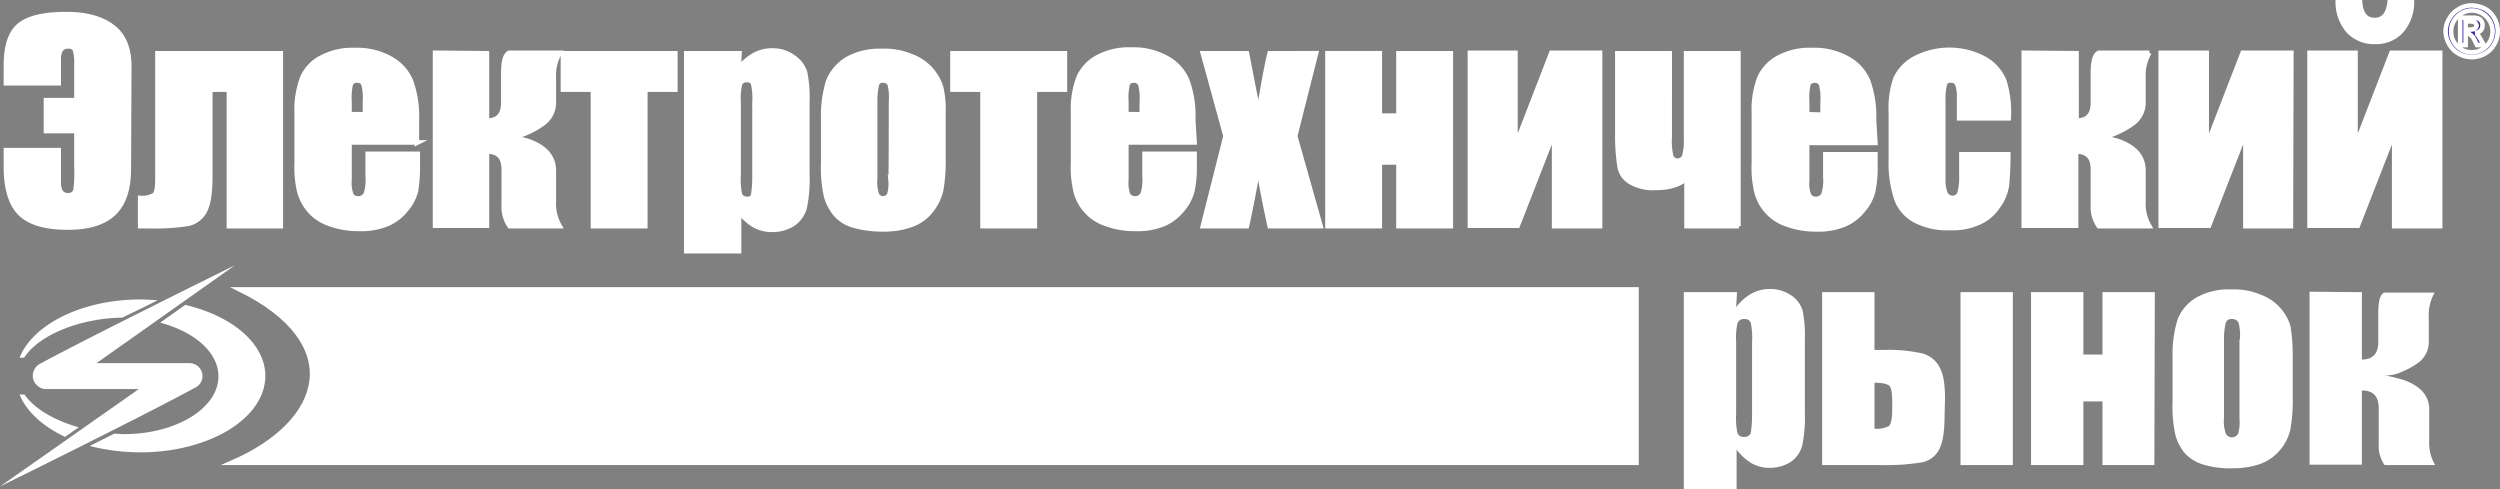 <svg id="Layer_1" data-name="Layer 1" xmlns="http://www.w3.org/2000/svg" viewBox="0 0 549.35 107.5"><rect x="0" y="0" width="549.35" height="107.5" fill="#808080" stroke="none"/><defs><style>.cls-1{fill:#3a2996;}.cls-1,.cls-2,.cls-3{stroke:#fff;stroke-miterlimit:10;}.cls-2,.cls-3,.cls-4,.cls-5{fill:#fff;}.cls-2,.cls-4{fill-rule:evenodd;}</style></defs><path class="cls-1" d="M543.2.7a6.81,6.81,0,0,1,2.8.7,5.3,5.3,0,0,1,2.1,2.1,5.79,5.79,0,0,1,0,5.7,5.3,5.3,0,0,1-2.1,2.1,5.79,5.79,0,0,1-5.7,0,5.3,5.3,0,0,1-2.1-2.1,5.66,5.66,0,0,1-.8-2.8,5.38,5.38,0,0,1,.8-2.8,5.3,5.3,0,0,1,2.1-2.1,5.1,5.1,0,0,1,2.9-.8Zm0,1.1a4.61,4.61,0,0,0-2.3,8.6,4.52,4.52,0,0,0,4.5,0,4.61,4.61,0,0,0,0-8,4.56,4.56,0,0,0-2.2-.6Zm-2.6,7.6v-6h3.1a3.55,3.55,0,0,1,1,.2,1.7,1.7,0,0,1,.6.6,1.49,1.49,0,0,1,.2.9,1.5,1.5,0,0,1-.4,1.1,2.28,2.28,0,0,1-1.2.6.52.52,0,0,1,.4.2,2.18,2.18,0,0,1,.4.5l.4.7.7,1.2h-1.5l-.5-1a2.73,2.73,0,0,0-.9-1.2,1.14,1.14,0,0,0-.8-.3h-.3V9.4ZM541.8,6h.5a5.7,5.7,0,0,0,1.3-.1,1.38,1.38,0,0,0,.4-.3.76.76,0,0,0,.2-.5c0-.2-.1-.3-.2-.5s-.3-.2-.4-.3a5.7,5.7,0,0,0-1.3-.1h-.5V6Z" transform="translate(0 0.5)"/><path class="cls-2" d="M359.6,101.2H50.9c20.8-9,25.5-26.4,1.8-38.1H359.6Z" transform="translate(0 0.5)"/><path class="cls-3" d="M28.3,36.6c0,4.5-1.1,7.7-3.3,9.8s-5.6,3.1-10.1,3.1c-4.9,0-8.3-1-10.4-3S1.3,41,1.3,36.1V32.5H12.9v7.1c0,1.9.7,2.8,2,2.8a1.59,1.59,0,0,0,1.7-1.1,30.94,30.94,0,0,0,.2-5.3V28.3H10.1V21.5h6.7V13.6a10.88,10.88,0,0,0-.3-3.1A1.45,1.45,0,0,0,15,9.7c-1.4,0-2.1.9-2.1,2.8v5.3H1.3V13.9c0-4.3,1-7.3,3-8.9S9.7,2.6,14.6,2.6c4.5,0,7.9,1,10.3,2.9s3.5,4.8,3.5,8.6l-.1,22.5Zm22,12.6v-30H46.2V38.4q0,5.25-1.2,7.5a5.42,5.42,0,0,1-3.8,2.8,48,48,0,0,1-8.5.5H30.8V43a5.25,5.25,0,0,0,3-.6c.6-.3.8-1.6.8-3.7V11.2H61.7v38ZM91.8,30.8h-15V39a7.51,7.51,0,0,0,.4,3.3,1.6,1.6,0,0,0,1.4.8,1.83,1.83,0,0,0,1.8-1,9.68,9.68,0,0,0,.4-3.8v-5h11v2.8a32.72,32.72,0,0,1-.4,5.4,10.27,10.27,0,0,1-2.1,4,10.65,10.65,0,0,1-4.1,3.2,15,15,0,0,1-6.3,1.1,18.14,18.14,0,0,1-6.5-1.1A10,10,0,0,1,68,45.8a10.89,10.89,0,0,1-2.2-4.1,23.53,23.53,0,0,1-.6-6.5V24.3a19.32,19.32,0,0,1,1.3-7.9A9,9,0,0,1,70.9,12a14.28,14.28,0,0,1,7-1.5,15,15,0,0,1,8,1.9,10,10,0,0,1,4.4,4.9,22.77,22.77,0,0,1,1.3,8.6v5ZM80.2,24.7V21.9a12,12,0,0,0-.3-3.8,1.29,1.29,0,0,0-1.3-.9,1.56,1.56,0,0,0-1.5.7,12.86,12.86,0,0,0-.3,3.9v2.8h3.4ZM107,11.2V26q3.6,0,3.6-3.9V15.6c0-2.6.4-4.1,1.3-4.5H123a9.74,9.74,0,0,0-1.3,5.5V22a5.64,5.64,0,0,1-2.3,4.6,17.52,17.52,0,0,1-3.5,2,8.6,8.6,0,0,1-3.9.9c.7.1,1.9.4,3.8.9,3.9,1.3,5.9,3.5,5.9,6.6v6.7a9.74,9.74,0,0,0,1.3,5.5H112a7.2,7.2,0,0,1-1.3-4.5v-8c0-2.6-1.2-3.9-3.7-3.9V49.1H95.6v-38Zm41.4,0v8h-6.6v30H130.3v-30h-6.6v-8Zm14.1,0-.2,3.4a10.84,10.84,0,0,1,3.4-3,8,8,0,0,1,4.1-1,7.46,7.46,0,0,1,4.6,1.5,6.26,6.26,0,0,1,2.5,3.3,27.65,27.65,0,0,1,.5,6.4v16a30.43,30.43,0,0,1-.6,7.4,6.36,6.36,0,0,1-2.5,3.5,8.45,8.45,0,0,1-4.6,1.3,7.92,7.92,0,0,1-4-1,11.84,11.84,0,0,1-3.3-3v8.7H150.8V11.2Zm3.3,11a15.6,15.6,0,0,0-.3-4.3,1.31,1.31,0,0,0-1.4-.8,1.49,1.49,0,0,0-1.5.9,14.45,14.45,0,0,0-.3,4.1V38a15.6,15.6,0,0,0,.3,4.3,1.65,1.65,0,0,0,1.5.9,1.23,1.23,0,0,0,1.4-.8,24.33,24.33,0,0,0,.3-3.8V22.2Zm41.5,2.3v9.3a37.84,37.84,0,0,1-.5,7.5,11.14,11.14,0,0,1-2.2,4.5,9.56,9.56,0,0,1-4.3,3.1,17.75,17.75,0,0,1-6.1,1,23.64,23.64,0,0,1-6.5-.8,8.33,8.33,0,0,1-4.1-2.5,10.67,10.67,0,0,1-2.1-4.1,29.21,29.21,0,0,1-.6-7.2V25.6a26,26,0,0,1,1.1-8.3,10.13,10.13,0,0,1,4.1-4.8,14.47,14.47,0,0,1,7.6-1.8,15.34,15.34,0,0,1,6.7,1.2,10.59,10.59,0,0,1,6.4,6.8,22,22,0,0,1,.5,5.8Zm-11.5-2.8a11.6,11.6,0,0,0-.3-3.7,1.49,1.49,0,0,0-1.4-.8,1.29,1.29,0,0,0-1.4.8,15,15,0,0,0-.4,3.7V38.8a8.24,8.24,0,0,0,.4,3.5,1.54,1.54,0,0,0,2.7,0,8.52,8.52,0,0,0,.3-3.2C195.8,39.2,195.8,21.7,195.8,21.7ZM234,11.2v8h-6.6v30H215.9v-30h-6.6v-8Zm28.5,19.6h-15V39a7.51,7.51,0,0,0,.4,3.3,1.72,1.72,0,0,0,1.4.8,1.83,1.83,0,0,0,1.8-1,9.68,9.68,0,0,0,.4-3.8v-5h11v2.8a24.69,24.69,0,0,1-.5,5.4,10.27,10.27,0,0,1-2.1,4,10.65,10.65,0,0,1-4.1,3.2,15,15,0,0,1-6.3,1.1,18.14,18.14,0,0,1-6.5-1.1,10.12,10.12,0,0,1-6.6-7,23.53,23.53,0,0,1-.6-6.5v-11a19.32,19.32,0,0,1,1.3-7.9,9.39,9.39,0,0,1,4.4-4.4,14.28,14.28,0,0,1,7-1.5,15,15,0,0,1,8,1.9,10,10,0,0,1,4.4,4.9,22.77,22.77,0,0,1,1.3,8.6l.3,5Zm-11.6-6.1V21.9a12,12,0,0,0-.3-3.8,1.42,1.42,0,0,0-1.3-.9,1.56,1.56,0,0,0-1.5.7,12.86,12.86,0,0,0-.3,3.9v2.8h3.4Zm38.3-13.5-4.6,18.2,5.6,19.8H279c-1.1-5-1.9-9.3-2.5-12.9-.8,4.5-1.6,8.8-2.5,12.9h-9.7l5-19.8-5-18.2H274c1.5,7.8,2.4,12.2,2.5,13.2,1.1-6.5,1.9-10.9,2.5-13.2Zm29.6,38H307.3v-14h-4.1v14H291.7v-38h11.5V24.9h4.1V11.2h11.5Zm32.8,0H341.5V28.6l-8,20.5H323v-38h10V31.5l7.9-20.4h10.7Zm30.5,0H370.6V38.7q-2.25,2.1-6.9,2.1a9.85,9.85,0,0,1-5.3-1.2,4.88,4.88,0,0,1-2.5-3.4,43.59,43.59,0,0,1-.5-7.2V11.2h11.5V29.6a14.2,14.2,0,0,0,.3,4.1,1.4,1.4,0,0,0,1.5,1.1,1.5,1.5,0,0,0,1.4-1,12,12,0,0,0,.4-3.8V11.2H382v38Zm30-18.3h-15v8.2a7.51,7.51,0,0,0,.4,3.3,1.72,1.72,0,0,0,1.4.8,1.83,1.83,0,0,0,1.8-1,9.68,9.68,0,0,0,.4-3.8v-5h11v2.8a24.69,24.69,0,0,1-.5,5.4,10.27,10.27,0,0,1-2.1,4,10.65,10.65,0,0,1-4.1,3.2,15,15,0,0,1-6.3,1.1,18.14,18.14,0,0,1-6.5-1.1,10.12,10.12,0,0,1-6.6-7,23.53,23.53,0,0,1-.6-6.5v-11a19.32,19.32,0,0,1,1.3-7.9,9.39,9.39,0,0,1,4.4-4.4,14.28,14.28,0,0,1,7-1.5,15,15,0,0,1,8,1.9,10,10,0,0,1,4.4,4.9,23.08,23.08,0,0,1,1.3,8.6l.3,5Zm-11.6-6.2V21.9a12,12,0,0,0-.3-3.8,1.42,1.42,0,0,0-1.3-.9,1.56,1.56,0,0,0-1.5.7,12.86,12.86,0,0,0-.3,3.9v2.8Zm40.9.8H430.5V21.1a8,8,0,0,0-.4-3.1,1.34,1.34,0,0,0-1.4-.8,1.15,1.15,0,0,0-1.3.7,11.24,11.24,0,0,0-.4,3.2V39a7.89,7.89,0,0,0,.5,3,1.75,1.75,0,0,0,1.5,1,1.62,1.62,0,0,0,1.6-1.1,13.61,13.61,0,0,0,.4-4V33.4h10.3c0,2.3-.1,4.6-.3,6.8a10.47,10.47,0,0,1-1.9,4.6,9.8,9.8,0,0,1-4.2,3.6,14.05,14.05,0,0,1-6.4,1.2,15.11,15.11,0,0,1-7.8-1.7,8.76,8.76,0,0,1-4-4.7,25.22,25.22,0,0,1-1.2-8.6V24.1a19.87,19.87,0,0,1,1-7.3,9.72,9.72,0,0,1,4.1-4.4,16.38,16.38,0,0,1,15.5,0,10,10,0,0,1,4.3,4.8,23.37,23.37,0,0,1,1,8.3Zm14.9-14.3V26q3.6,0,3.6-3.9V15.6c0-2.6.4-4.1,1.3-4.5h11.1a9.74,9.74,0,0,0-1.3,5.5V22a5.64,5.64,0,0,1-2.3,4.6,17.52,17.52,0,0,1-3.5,2,8.6,8.6,0,0,1-3.9.9c.7.1,1.9.4,3.8.9,4,1.3,5.9,3.5,5.9,6.6v6.7a9.74,9.74,0,0,0,1.3,5.5H461.2a7.2,7.2,0,0,1-1.3-4.5v-8c0-2.6-1.2-3.9-3.7-3.9V49.1H444.7v-38Zm47.1,38h-10V28.6l-8,20.5H474.8v-38h10.1V31.5l7.9-20.4h10.7l-.1,38.1Zm32.8,0H526.1V28.6l-8,20.5H507.5v-38h10.1V31.5l7.9-20.4h10.7V49.2ZM525.1,0H530a9.78,9.78,0,0,1-2.3,6.3,7.49,7.49,0,0,1-5.8,2.4A7.7,7.7,0,0,1,516,6.3,9.78,9.78,0,0,1,513.7,0h4.9c.2,2.6,1.3,3.9,3.2,3.9S524.8,2.6,525.1,0Z" transform="translate(0 0.5)"/><path class="cls-4" d="M14.3,95.5c-4.9-2.3-8.5-5.6-10-9.3H5.4c2.1,3.1,6.6,5.7,11.9,7.2ZM4.3,78.1C7.2,70.8,18,65.3,30.9,65.3c1.2,0,2.5.1,3.7.2-2.5,1.3-5.1,2.5-7.7,3.8-9.1.1-18.3,3.7-21.6,8.8ZM19.7,97.5l5.4-2.7c.7,0,1.4.1,2.1.1C38.7,94.9,48,89.2,48,82.2c0-5.3-5.3-9.8-12.8-11.8l5.5-3.9C51,68.9,58.3,75,58.3,82.1c0,9.3-12.3,16.8-27.5,16.8A46.25,46.25,0,0,1,19.7,97.5Z" transform="translate(0 0.5)"/><path class="cls-4" d="M7.2,82.1a3.13,3.13,0,0,1,1.3-2.5c10.8-5.9,43.1-21.8,43.1-21.8L21.2,79.3H41.7a2.86,2.86,0,0,1,2.8,2.8h0a2.81,2.81,0,0,1-1.3,2.4C32.3,90.5,0,106.4,0,106.4L30.5,85H10a3,3,0,0,1-2.8-2.9Z" transform="translate(0 0.5)"/><path class="cls-5" d="M381.7,63.7l-.2,3.3a10.84,10.84,0,0,1,3.4-3,8.57,8.57,0,0,1,4.1-1,8.06,8.06,0,0,1,4.6,1.4,6.26,6.26,0,0,1,2.5,3.3,27.65,27.65,0,0,1,.5,6.4v16a30.43,30.43,0,0,1-.6,7.4,6.36,6.36,0,0,1-2.5,3.5,8.45,8.45,0,0,1-4.6,1.3,7.92,7.92,0,0,1-4-1,11.84,11.84,0,0,1-3.3-3V107H370V63.7Zm3.3,11a15.6,15.6,0,0,0-.3-4.3,1.39,1.39,0,0,0-1.4-.8,1.49,1.49,0,0,0-1.5.9,14.89,14.89,0,0,0-.3,4.2V90.4a15.6,15.6,0,0,0,.3,4.3,1.41,1.41,0,0,0,1.5.8,1.39,1.39,0,0,0,1.4-.8,24.33,24.33,0,0,0,.3-3.8Zm42.3,16.1q0,5.25-1.2,7.5a5.42,5.42,0,0,1-3.8,2.8,48.62,48.62,0,0,1-8.5.6H400.4v-38h11.5V76.4h1.9a33.29,33.29,0,0,1,8.3.7,5.92,5.92,0,0,1,4,2.9c.9,1.5,1.3,3.8,1.3,7.1l-.1,3.7Zm-11.5-1.4V87.9q0-3-.6-3.6c-.4-.4-1.5-.7-3.3-.7V93.7a5.92,5.92,0,0,0,3.2-.6c.4-.4.7-1.6.7-3.7Zm26.5,12.3H430.8v-38h11.5v38Zm31.1,0H462v-14h-4.2v14H446.3v-38h11.5V77.4H462V63.7h11.5l-.1,38ZM503.8,77v9.3a37.84,37.84,0,0,1-.5,7.5,10.55,10.55,0,0,1-2.2,4.5,10.37,10.37,0,0,1-4.3,3.1,18.15,18.15,0,0,1-6.1,1,20.35,20.35,0,0,1-6.5-.8,9.12,9.12,0,0,1-4.1-2.5A10.67,10.67,0,0,1,478,95a29.21,29.21,0,0,1-.6-7.2V78a26,26,0,0,1,1.1-8.3,9.61,9.61,0,0,1,4.1-4.8,14.25,14.25,0,0,1,7.6-1.8,15.34,15.34,0,0,1,6.7,1.2,10.59,10.59,0,0,1,6.4,6.8A38.08,38.08,0,0,1,503.8,77Zm-11.6-2.9a11.6,11.6,0,0,0-.3-3.7,1.49,1.49,0,0,0-1.4-.8,1.29,1.29,0,0,0-1.4.8,15,15,0,0,0-.4,3.7V91.3a8.24,8.24,0,0,0,.4,3.5,1.52,1.52,0,0,0,2.1.6,1.7,1.7,0,0,0,.6-.6,8.52,8.52,0,0,0,.3-3.2V74.1ZM519,63.7V78.5c2.4,0,3.6-1.3,3.6-3.8V68.3c0-2.6.4-4.1,1.3-4.5H535a9.74,9.74,0,0,0-1.3,5.5v5.3a5.64,5.64,0,0,1-2.3,4.6,16.33,16.33,0,0,1-3.4,1.9,8.6,8.6,0,0,1-3.9.9c.7.1,1.9.4,3.8.9,3.9,1.3,5.9,3.5,5.9,6.6v6.7a9.74,9.74,0,0,0,1.3,5.5H524a7.2,7.2,0,0,1-1.3-4.5v-8c0-2.6-1.2-3.9-3.7-3.9v16.3H507.5v-38Z" transform="translate(0 0.5)"/></svg>